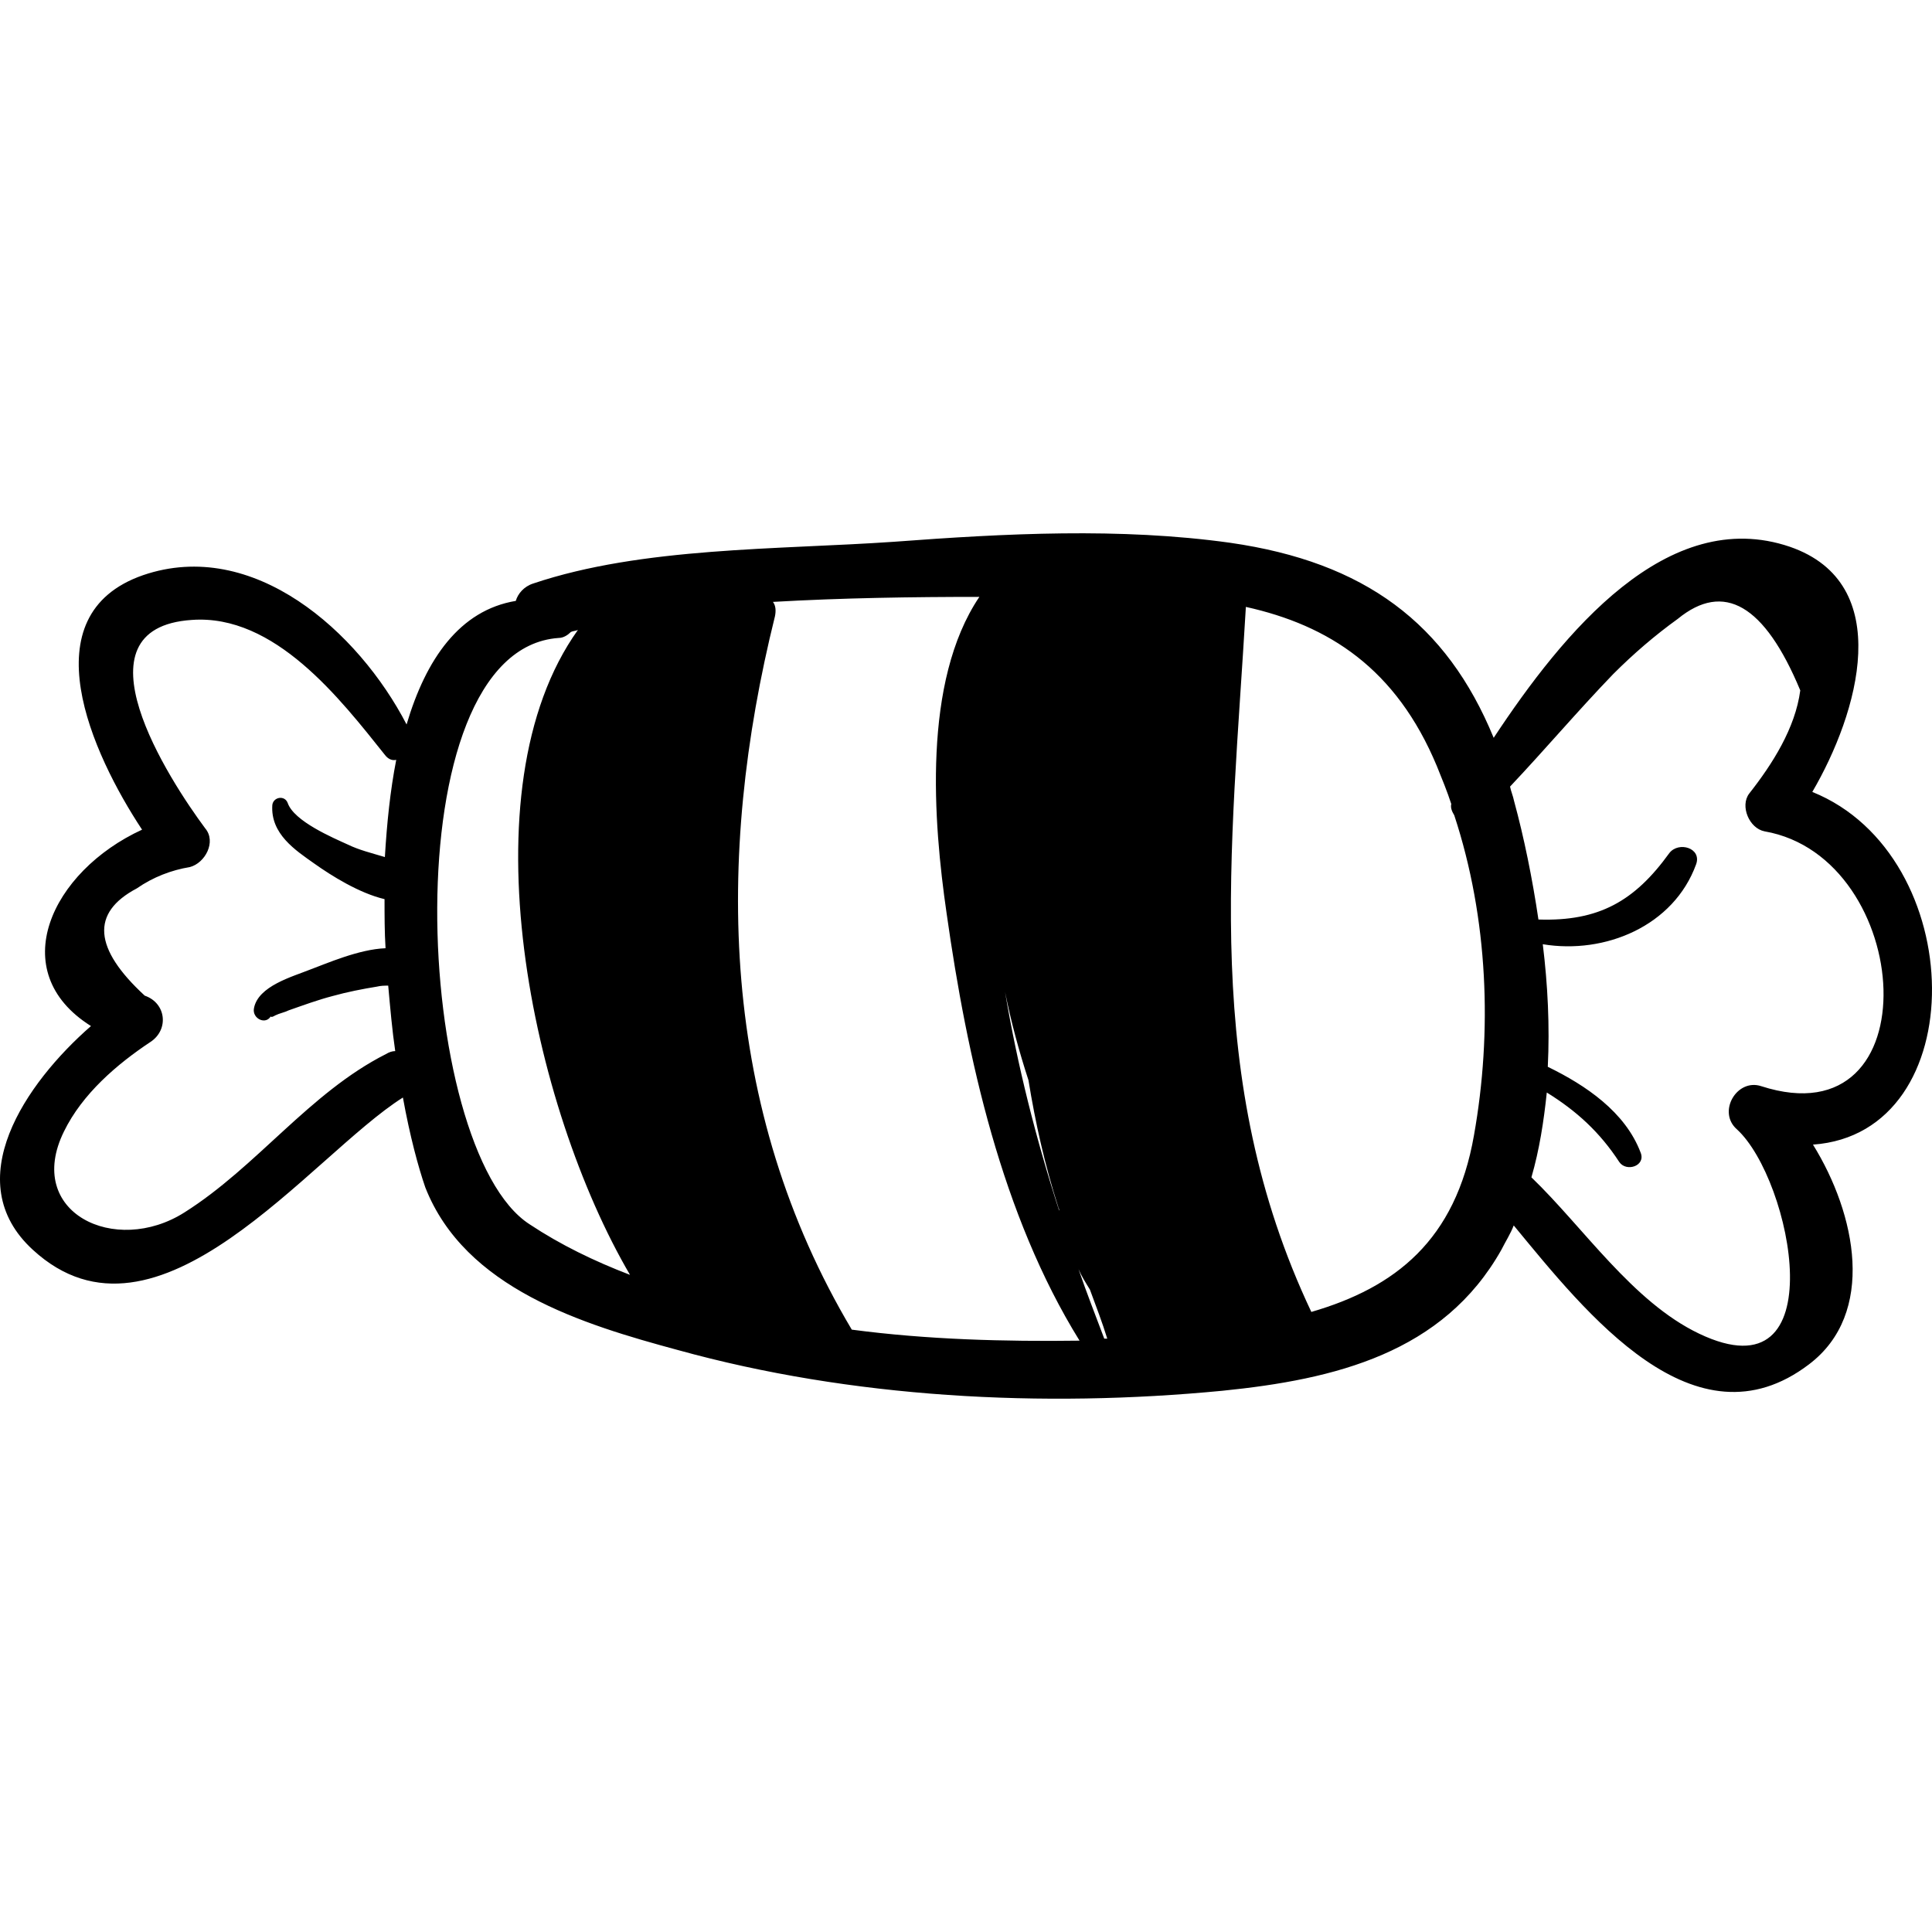 <?xml version="1.0" encoding="iso-8859-1"?>
<!-- Uploaded to: SVG Repo, www.svgrepo.com, Generator: SVG Repo Mixer Tools -->
<!DOCTYPE svg PUBLIC "-//W3C//DTD SVG 1.1//EN" "http://www.w3.org/Graphics/SVG/1.1/DTD/svg11.dtd">
<svg fill="#000000" version="1.1" id="Capa_1" xmlns="http://www.w3.org/2000/svg" xmlns:xlink="http://www.w3.org/1999/xlink" 
	 width="800px" height="800px" viewBox="0 0 578.477 578.477"
	 xml:space="preserve">
<g>
	<path d="M542.638,237.119c13.8-23.601,25.1-62.4-6.7-73.4c-36.7-12.5-67.9,25.7-88.7,57.2c-14.1-34.3-38.6-52.6-78.9-58.4
		c-33-4.6-67.3-2.8-100.699-0.3c-34.6,2.4-75.3,1.5-108,12.5c-2.8,0.9-4.6,3.101-5.2,5.2c-16.8,2.8-26.9,17.4-32.7,37
		c-14.4-27.8-45.9-56-78.9-44.7c-34.3,11.9-15.3,53.5-0.3,76.2c-27.2,12.5-41.3,42.5-15.3,58.8c-19.6,17.1-39.8,46.5-17.4,67
		c37.3,34.3,83.2-28.2,110.8-45.6c2.1,11.6,4.6,20.8,6.7,26.899c11.9,30.3,47.1,41,75.6,48.7c52,14.4,109.2,17.4,163.099,12.2
		c33.7-3.4,66.101-11.3,83.5-42.2c1.2-2.4,2.8-4.9,3.7-7.3c21.7,26.3,54.2,67.6,88.4,41.6c20.199-15.3,14.1-45,1.199-65.8
		C591.037,339.318,589.737,256.119,542.638,237.119z M94.038,258.519c5.2,3.7,13.5,8.9,21.1,10.7c0,4.9,0,9.8,0.3,14.7
		c-8,0.3-17.7,4.6-22.6,6.399c-5.2,2.101-15.6,4.9-16.8,11.601c-0.6,3.1,3.7,5.2,5.2,2.1c-0.3,0.3-0.3,0.9,1.2,0
		c1.2-0.6,2.8-0.899,4-1.5c4.3-1.5,8.6-3.1,13.2-4.3c4.3-1.2,8.9-2.1,13.2-2.8c1.2-0.3,2.4-0.3,3.4-0.3c0.6,6.699,1.2,13.5,2.1,19.6
		c-0.9,0-1.8,0.3-2.8,0.9c-22.9,11.6-38.6,33.699-60.3,47.399c-20.8,13.2-48,0-36.1-24.2c5.5-11.3,15.9-20.199,26-26.899
		c5.5-3.7,4.6-11.601-1.8-13.8c-15.3-14.101-16.2-24.8-2.4-32.101c4.9-3.399,10.4-5.5,15.9-6.399c4.6-1.2,8-7.601,4.6-11.601
		c-10.7-14.399-40.4-60-4-62.399c24.8-1.8,44.4,23.6,57.8,40.399c0.9,1.2,2.1,1.801,3.4,1.5c-1.8,9.2-2.8,19-3.4,29.101
		c-4-1.2-7.7-2.101-11-3.7c-4.6-2.1-16.2-7-18.1-12.5c-0.9-2.4-4.3-1.8-4.6,0.6C80.938,249.719,88.538,254.619,94.038,258.519z
		 M158.638,366.619c-34.9-22.301-41.9-172,8.6-175.601c1.5,0,2.8-0.899,3.7-1.8c0.6-0.3,1.5-0.3,2.1-0.6
		c-34.3,48-13.8,142.899,15.6,193.1C177.938,377.619,167.838,372.719,158.638,366.619z M307.938,323.419
		c2.1,12.899,4.899,25.399,8.899,37.899c0,0.301,0.301,0.601,0.301,0.9v0.3c-7-21.7-12.5-43.5-16.2-65.5
		C302.737,306.019,305.138,314.818,307.938,323.419z M255.038,398.119c-39.5-66.4-41-141.101-23-213.601c0.3-1.5,0.3-3.1-0.6-4.3
		c20.8-1.2,41.9-1.5,61.799-1.5c-17.1,25.4-13.799,67.3-9.799,94.8c6.1,43.101,16.5,90.3,39.799,127.9
		C300.938,401.719,277.638,401.119,255.038,398.119z M322.938,380.019c0.899,2.101,2.1,4,3.399,6.101
		c1.801,4.899,3.7,9.8,5.2,14.699c-0.3,0-0.6,0-0.899,0C328.138,394.119,325.337,387.119,322.938,380.019z M441.337,339.919
		c-5.5,31.5-23.6,45.6-48.699,52.899c-33-69.8-23.9-137.399-19.601-211.1c24.8,5.5,45,18.4,57.2,47.7c1.5,3.7,3.1,7.6,4.3,11.3
		c-0.3,1.2,0.3,2.4,0.9,3.4C445.638,275.119,446.837,309.019,441.337,339.919z M527.337,325.219c-7.3-2.4-13.199,7.7-7.3,12.9
		c16.5,15,29.7,80.8-11.3,61.199c-19.9-9.5-34.6-31.8-50.2-46.8c2.4-8.3,3.7-16.8,4.601-25.399c8.899,5.5,15.899,11.899,21.699,20.8
		c2.101,3.1,8,1.2,6.4-2.8c-4.6-12.2-16.5-20.2-27.8-25.7c0.6-12.2,0-24.5-1.5-36.7c18.7,3.101,39.2-5.5,45.899-23.899
		c1.801-4.9-5.199-7-8-3.4c-10.399,14.4-21.1,20.5-39.199,19.9l0,0c-1.801-12.2-4.301-24.5-7.301-35.5
		c-0.3-1.5-0.899-2.801-1.199-4.301c10.399-11,20.199-22.6,30.899-33.699c6.101-6.101,12.5-11.601,19.3-16.5
		c13.801-11.301,26-4.301,36.7,21.399c-1.5,11.3-8.3,22-15.3,30.9c-2.8,3.7,0,10.399,4.6,11.3
		C573.237,256.719,578.737,341.818,527.337,325.219z"/>
</g>
</svg>